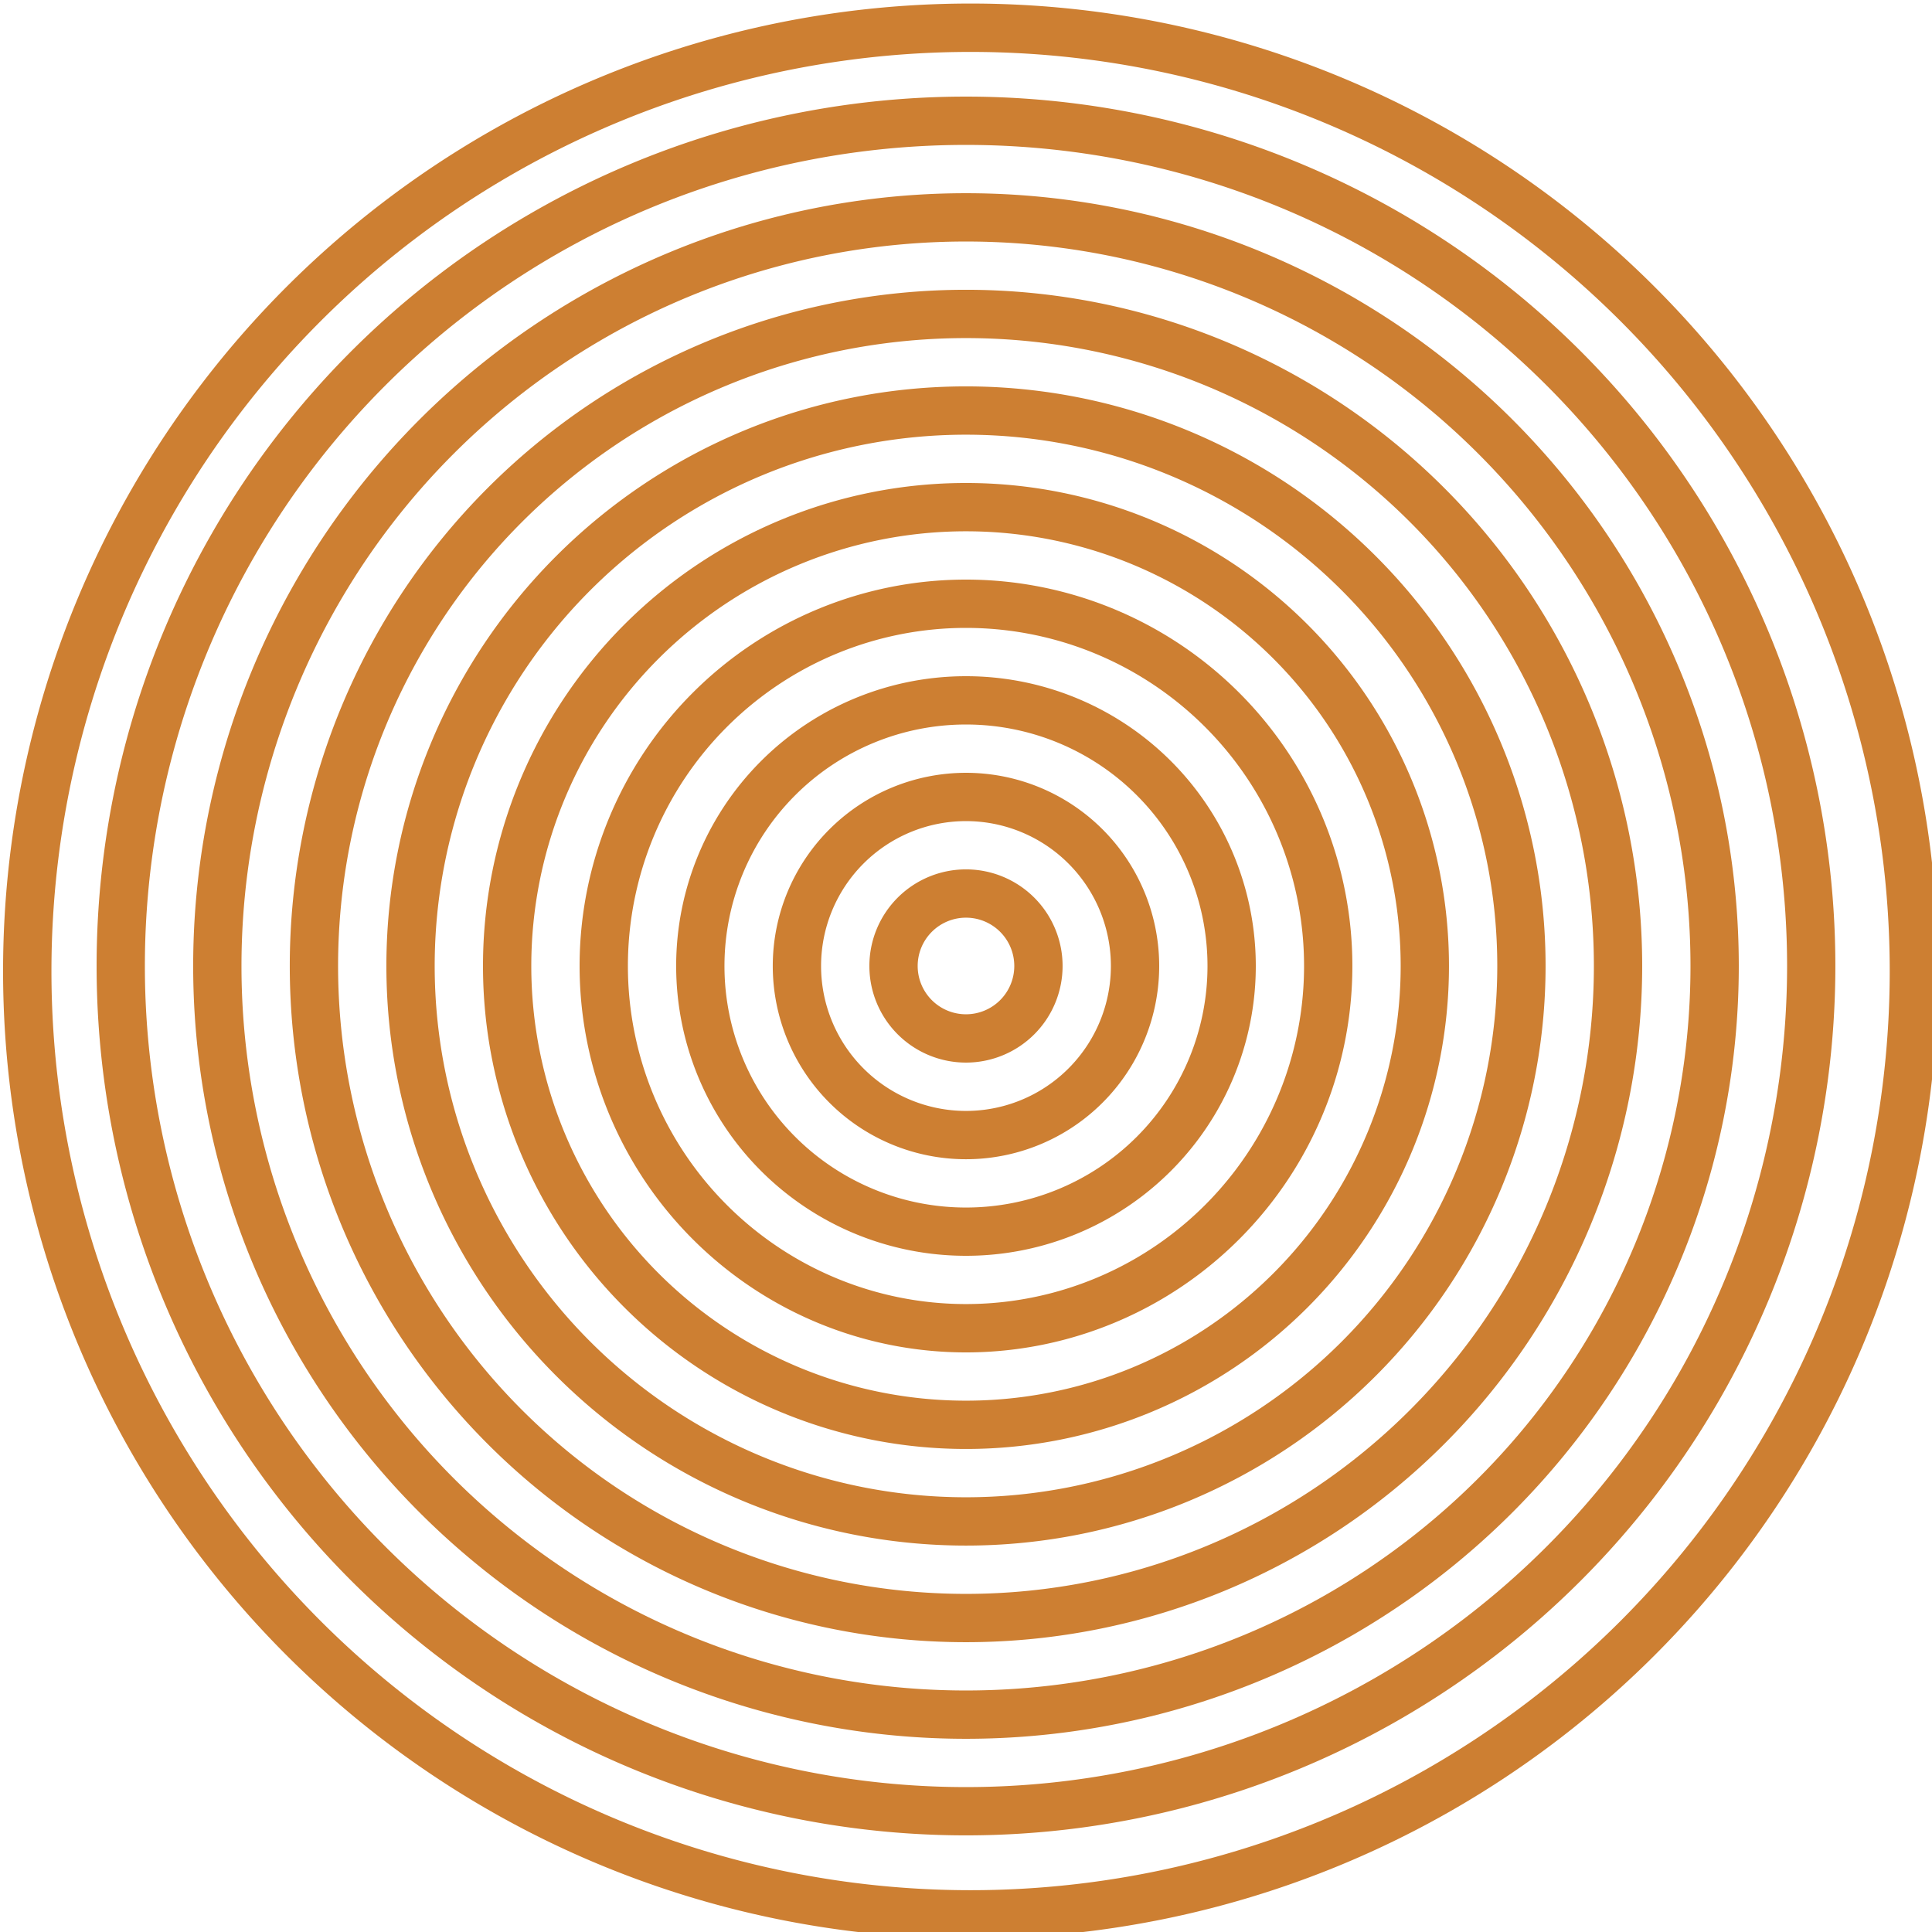 <?xml version="1.0" encoding="UTF-8" standalone="no"?>
<!-- Created with Inkscape (http://www.inkscape.org/) -->

<svg
   xmlns:dc="http://purl.org/dc/elements/1.1/"
   xmlns:cc="http://creativecommons.org/ns#"
   xmlns:rdf="http://www.w3.org/1999/02/22-rdf-syntax-ns#"
   xmlns:svg="http://www.w3.org/2000/svg"
   xmlns="http://www.w3.org/2000/svg"
   xmlns:sodipodi="http://sodipodi.sourceforge.net/DTD/sodipodi-0.dtd"
   xmlns:inkscape="http://www.inkscape.org/namespaces/inkscape"
   width="52.917mm"
   height="52.917mm"
   viewBox="0 0 52.917 52.917"
   version="1.1"
   id="svg4546"
   inkscape:version="0.92.0 r15299"
   sodipodi:docname="10-konzentrische-Kreise.svg">
  <defs
     id="defs4540" />
  <sodipodi:namedview
     id="base"
     pagecolor="#ffffff"
     bordercolor="#666666"
     borderopacity="1.0"
     inkscape:pageopacity="0.0"
     inkscape:pageshadow="2"
     inkscape:zoom="3.8149999"
     inkscape:cx="63.040385"
     inkscape:cy="100.00003"
     inkscape:document-units="mm"
     inkscape:current-layer="layer1"
     showgrid="false"
     inkscape:window-width="1817"
     inkscape:window-height="1046"
     inkscape:window-x="-11"
     inkscape:window-y="-11"
     inkscape:window-maximized="1" />

  <g
     inkscape:label="Layer 1"
     inkscape:groupmode="layer"
     id="layer1"
     transform="translate(-53.562,-61.679)">
    <path
       style="opacity:1;fill:#cd7f32;fill-opacity:1;stroke:none;stroke-width:0.461;stroke-linecap:square;stroke-linejoin:round;stroke-miterlimit:4;stroke-dasharray:none;stroke-opacity:1"
       d="m 302.438,233.117 a 100,100 0 0 0 -100,100 100,100 0 0 0 100,100 100,100 0 0 0 100,-100 100,100 0 0 0 -100,-100 z m 0,5 a 95,95 0 0 1 95,95 95,95 0 0 1 -95,95 95,95 0 0 1 -95,-95 95,95 0 0 1 95,-95 z"
       transform="scale(0.265)"
       id="path5091"
       inkscape:connector-curvature="0" />
    <path
       style="opacity:1;fill:#cd7f32;fill-opacity:1;stroke:none;stroke-width:0.748;stroke-linecap:square;stroke-linejoin:round;stroke-miterlimit:4;stroke-dasharray:none;stroke-opacity:1"
       d="m 80.02,64.325 a 23.812,23.812 0 0 0 -23.812,23.812 23.812,23.812 0 0 0 23.812,23.812 23.812,23.812 0 0 0 23.812,-23.812 23.812,23.812 0 0 0 -23.812,-23.812 z m 0,1.323 A 22.49,22.49 0 0 1 102.51,88.137 22.49,22.49 0 0 1 80.02,110.627 22.49,22.49 0 0 1 57.53,88.137 22.49,22.49 0 0 1 80.02,65.648 Z"
       id="path5100"
       inkscape:connector-curvature="0" />
    <path
       style="opacity:1;fill:#cd7f32;fill-opacity:1;stroke:none;stroke-width:0.665;stroke-linecap:square;stroke-linejoin:round;stroke-miterlimit:4;stroke-dasharray:none;stroke-opacity:1"
       d="M 80.02,66.971 A 21.167,21.167 0 0 0 58.853,88.137 21.167,21.167 0 0 0 80.02,109.304 21.167,21.167 0 0 0 101.187,88.137 21.167,21.167 0 0 0 80.02,66.971 Z m 0,1.323 A 19.844,19.844 0 0 1 99.864,88.137 19.844,19.844 0 0 1 80.02,107.981 19.844,19.844 0 0 1 60.176,88.137 19.844,19.844 0 0 1 80.02,68.294 Z"
       id="circle5104"
       inkscape:connector-curvature="0" />
    <path
       style="opacity:1;fill:#cd7f32;fill-opacity:1;stroke:none;stroke-width:0.582;stroke-linecap:square;stroke-linejoin:round;stroke-miterlimit:4;stroke-dasharray:none;stroke-opacity:1"
       d="M 80.02,69.616 A 18.521,18.521 0 0 0 61.499,88.137 18.521,18.521 0 0 0 80.02,106.658 18.521,18.521 0 0 0 98.541,88.137 18.521,18.521 0 0 0 80.02,69.616 Z m 0,1.323 A 17.198,17.198 0 0 1 97.218,88.137 17.198,17.198 0 0 1 80.02,105.335 17.198,17.198 0 0 1 62.822,88.137 17.198,17.198 0 0 1 80.02,70.939 Z"
       id="circle5109"
       inkscape:connector-curvature="0" />
    <path
       style="opacity:1;fill:#cd7f32;fill-opacity:1;stroke:none;stroke-width:0.498;stroke-linecap:square;stroke-linejoin:round;stroke-miterlimit:4;stroke-dasharray:none;stroke-opacity:1"
       d="m 80.02,72.262 a 15.875,15.875 0 0 0 -15.875,15.875 15.875,15.875 0 0 0 15.875,15.875 15.875,15.875 0 0 0 15.875,-15.875 15.875,15.875 0 0 0 -15.875,-15.875 z m 0,1.323 A 14.552,14.552 0 0 1 94.572,88.137 14.552,14.552 0 0 1 80.02,102.689 14.552,14.552 0 0 1 65.468,88.137 14.552,14.552 0 0 1 80.02,73.585 Z"
       id="circle5114"
       inkscape:connector-curvature="0" />
    <path
       style="opacity:1;fill:#cd7f32;fill-opacity:1;stroke:none;stroke-width:0.415;stroke-linecap:square;stroke-linejoin:round;stroke-miterlimit:4;stroke-dasharray:none;stroke-opacity:1"
       d="M 80.02,74.908 A 13.229,13.229 0 0 0 66.791,88.137 13.229,13.229 0 0 0 80.02,101.366 13.229,13.229 0 0 0 93.249,88.137 13.229,13.229 0 0 0 80.02,74.908 Z m 0,1.323 a 11.906,11.906 0 0 1 11.906,11.906 11.906,11.906 0 0 1 -11.906,11.906 11.906,11.906 0 0 1 -11.906,-11.906 11.906,11.906 0 0 1 11.906,-11.906 z"
       id="circle5119"
       inkscape:connector-curvature="0" />
    <path
       style="opacity:1;fill:#cd7f32;fill-opacity:1;stroke:none;stroke-width:0.332;stroke-linecap:square;stroke-linejoin:round;stroke-miterlimit:4;stroke-dasharray:none;stroke-opacity:1"
       d="M 80.02,77.554 A 10.583,10.583 0 0 0 69.437,88.137 10.583,10.583 0 0 0 80.02,98.721 10.583,10.583 0 0 0 90.603,88.137 10.583,10.583 0 0 0 80.02,77.554 Z m 0,1.323 a 9.26,9.26 0 0 1 9.26,9.26 9.26,9.26 0 0 1 -9.26,9.26 9.26,9.26 0 0 1 -9.26,-9.26 9.26,9.26 0 0 1 9.26,-9.26 z"
       id="circle5124"
       inkscape:connector-curvature="0" />
    <path
       style="opacity:1;fill:#cd7f32;fill-opacity:1;stroke:none;stroke-width:0.249;stroke-linecap:square;stroke-linejoin:round;stroke-miterlimit:4;stroke-dasharray:none;stroke-opacity:1"
       d="m 80.02,80.2 a 7.937,7.937 0 0 0 -7.938,7.938 7.937,7.937 0 0 0 7.938,7.937 7.937,7.937 0 0 0 7.938,-7.937 7.937,7.937 0 0 0 -7.938,-7.938 z m 0,1.323 a 6.615,6.615 0 0 1 6.615,6.615 6.615,6.615 0 0 1 -6.615,6.615 6.615,6.615 0 0 1 -6.615,-6.615 6.615,6.615 0 0 1 6.615,-6.615 z"
       id="circle5129"
       inkscape:connector-curvature="0" />
    <path
       style="opacity:1;fill:#cd7f32;fill-opacity:1;stroke:none;stroke-width:0.166;stroke-linecap:square;stroke-linejoin:round;stroke-miterlimit:4;stroke-dasharray:none;stroke-opacity:1"
       d="m 80.02,82.846 a 5.292,5.292 0 0 0 -5.292,5.292 5.292,5.292 0 0 0 5.292,5.292 5.292,5.292 0 0 0 5.292,-5.292 5.292,5.292 0 0 0 -5.292,-5.292 z m 0,1.323 a 3.969,3.969 0 0 1 3.969,3.969 3.969,3.969 0 0 1 -3.969,3.969 3.969,3.969 0 0 1 -3.969,-3.969 3.969,3.969 0 0 1 3.969,-3.969 z"
       id="circle5134"
       inkscape:connector-curvature="0" />
    <path
       style="opacity:1;fill:#cd7f32;fill-opacity:1;stroke:none;stroke-width:0.083;stroke-linecap:square;stroke-linejoin:round;stroke-miterlimit:4;stroke-dasharray:none;stroke-opacity:1"
       d="m 80.02,85.491 a 2.646,2.646 0 0 0 -2.646,2.646 2.646,2.646 0 0 0 2.646,2.646 2.646,2.646 0 0 0 2.646,-2.646 2.646,2.646 0 0 0 -2.646,-2.646 z m 0,1.323 a 1.323,1.323 0 0 1 1.323,1.323 1.323,1.323 0 0 1 -1.323,1.323 1.323,1.323 0 0 1 -1.323,-1.323 1.323,1.323 0 0 1 1.323,-1.323 z"
       id="circle5139"
       inkscape:connector-curvature="0" />
  </g>
</svg>
